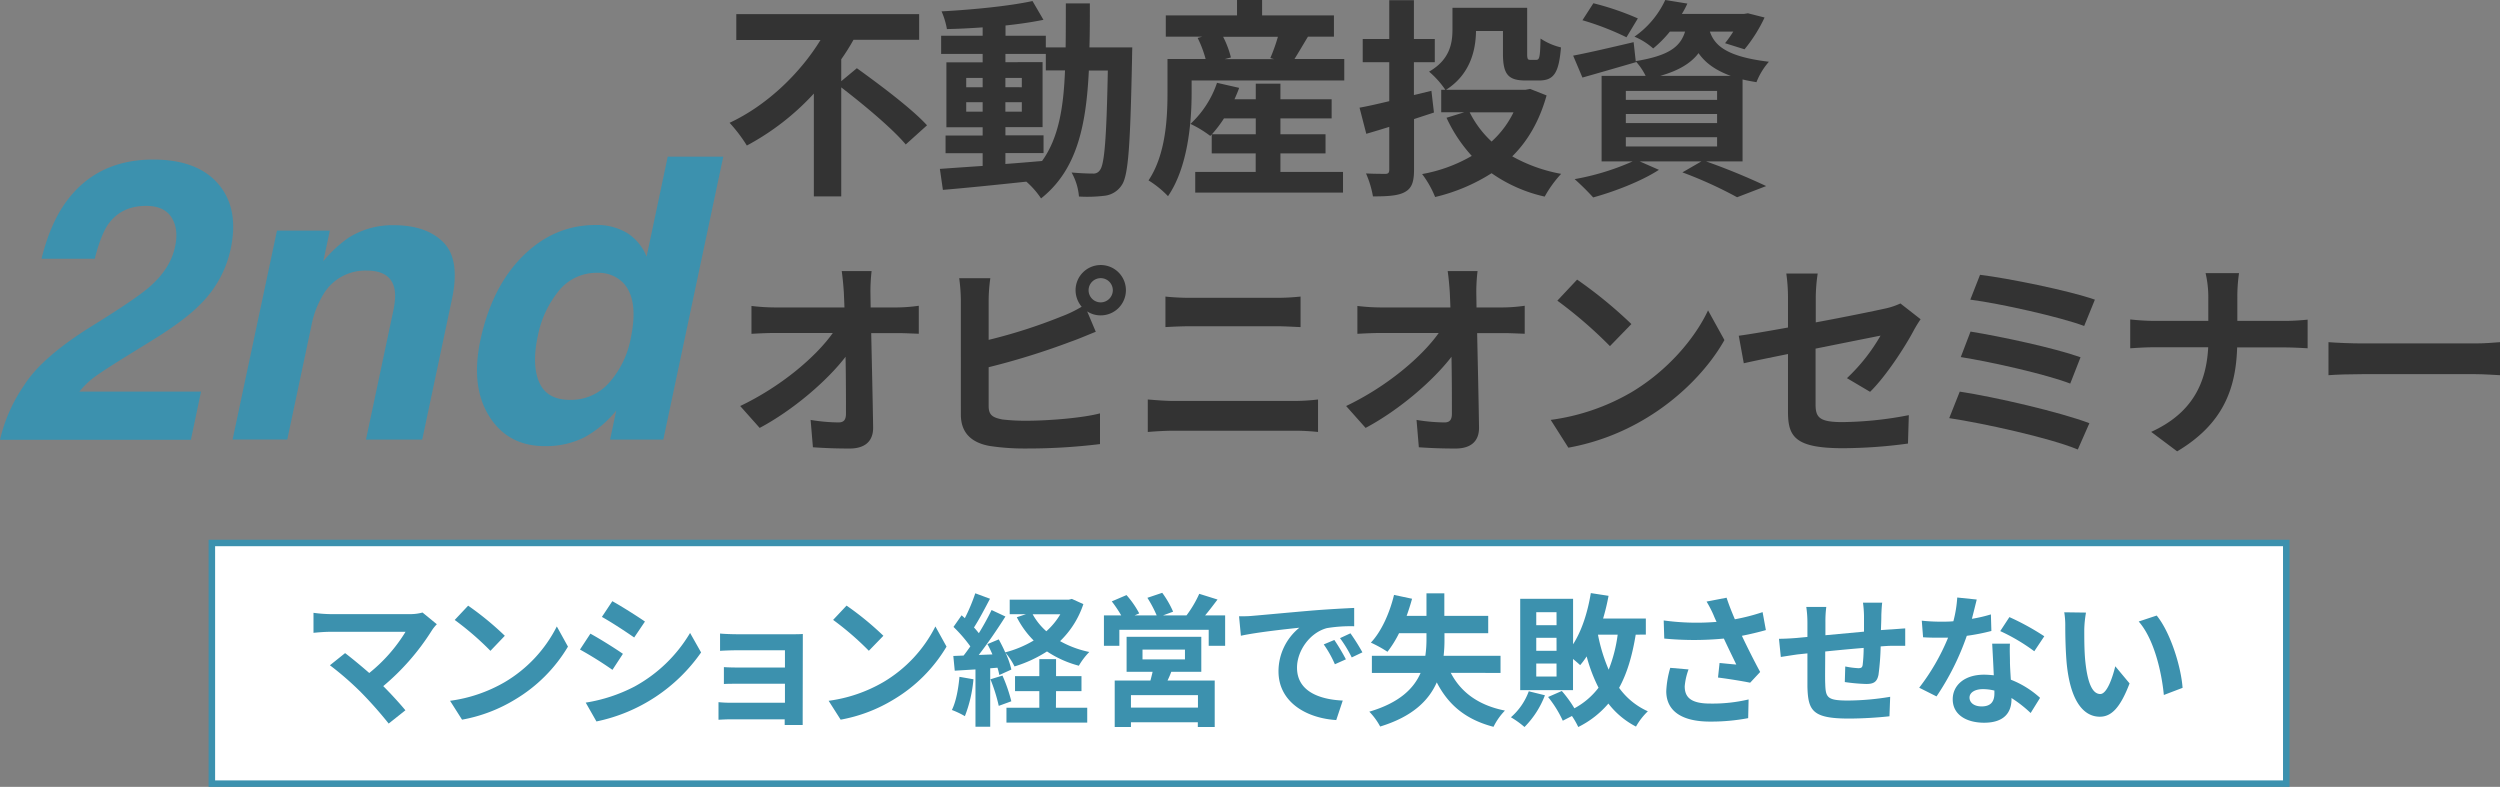 <svg xmlns="http://www.w3.org/2000/svg" viewBox="0 0 769.73 242.28"><rect x="0" y="0" width="769.73" height="242.28" fill="#808080" stroke="none"/><defs><style>.cls-1{fill:#333;}.cls-2{fill:#3c91ae;}.cls-3{fill:#fff;stroke:#3c91ae;stroke-miterlimit:10;stroke-width:2px;}</style></defs><g id="レイヤー_2" data-name="レイヤー 2"><g id="レイヤー_1-2" data-name="レイヤー 1"><path class="cls-1" d="M276.15,94.66a50,50,0,0,0,6.74-.52v8.62c-2.08-.07-4.54-.2-6.29-.2h-8.36c.2,9.46.46,20.29.59,29,.06,4.14-2.34,6.54-7.26,6.54-4,0-7.59-.13-11.28-.39l-.71-8.42a54.65,54.65,0,0,0,8.62.77c1.62,0,2.27-.84,2.27-2.72,0-4.34,0-10.82-.13-17.49-5.71,7.45-16.21,16.46-26.44,21.9l-6-6.74c12.58-6,23.27-15.1,28.52-22.49H238.76c-2.34,0-5.12.13-7.39.26V94.2a61.81,61.81,0,0,0,7.19.46H260c-.06-1.69-.13-3.24-.19-4.67-.13-1.88-.33-4.28-.65-6.54h9.2A55.05,55.05,0,0,0,268,90l.07,4.67Z"/><path class="cls-1" d="M304.4,104.64a162.41,162.41,0,0,0,22.42-7.2,37.62,37.62,0,0,0,6.22-3,7.91,7.91,0,0,1-1.88-5.12,7.75,7.75,0,1,1,7.71,7.78,7.4,7.4,0,0,1-4.14-1.23l2.65,6.28c-2.52,1-5.44,2.27-7.58,3a225.26,225.26,0,0,1-25.4,7.91v12c0,2.79,1.29,3.5,4.21,4.09a60.39,60.39,0,0,0,7.52.39c6.74,0,17.24-.85,22.55-2.27v9.46a183.6,183.6,0,0,1-23.07,1.36,70.38,70.38,0,0,1-10.89-.78c-5.64-1-8.88-4.08-8.88-9.65V92.39a55.12,55.12,0,0,0-.51-6.74h9.59a48.48,48.48,0,0,0-.52,6.74Zm38.23-15.3a3.73,3.73,0,1,0-3.76,3.76A3.76,3.76,0,0,0,342.63,89.34Z"/><path class="cls-1" d="M353.39,123c2.52.2,5.57.45,8.1.45h37.19a65.46,65.46,0,0,0,7.13-.45V133a70.15,70.15,0,0,0-7.13-.39H361.49c-2.53,0-5.71.19-8.1.39Zm5.44-31.69c2.33.26,5.38.39,7.58.39h26.83a71,71,0,0,0,7.19-.39v9.4c-1.88-.07-4.92-.26-7.19-.26H366.48c-2.47,0-5.45.13-7.65.26Z"/><path class="cls-1" d="M462.71,94.66a50,50,0,0,0,6.74-.52v8.62c-2.08-.07-4.54-.2-6.29-.2H454.8c.2,9.46.46,20.29.58,29,.07,4.14-2.33,6.54-7.25,6.54-4,0-7.59-.13-11.28-.39l-.71-8.42a54.65,54.65,0,0,0,8.62.77c1.62,0,2.27-.84,2.27-2.72,0-4.34,0-10.82-.13-17.49-5.71,7.45-16.21,16.46-26.44,21.9l-6-6.74c12.58-6,23.27-15.1,28.52-22.49H425.32c-2.34,0-5.12.13-7.39.26V94.2a61.81,61.81,0,0,0,7.19.46h21.45c-.06-1.69-.13-3.24-.19-4.67-.13-1.88-.33-4.28-.65-6.54h9.2a55.05,55.05,0,0,0-.39,6.54l.07,4.67Z"/><path class="cls-1" d="M502.3,120.77c11-6.54,19.51-16.46,23.59-25.21l5.05,9.14c-4.92,8.75-13.54,17.69-24,24a70.4,70.4,0,0,1-24.05,9.14l-5.44-8.56A66.69,66.69,0,0,0,502.3,120.77Zm0-21-6.61,6.8a135.17,135.17,0,0,0-16.2-14l6.09-6.48A136.19,136.19,0,0,1,502.3,99.78Z"/><path class="cls-1" d="M568.66,116.43A56.22,56.22,0,0,0,579,103.34c-2,.39-10.75,2.14-20,4v17.18c0,4,1.17,5.44,8.23,5.44a111.41,111.41,0,0,0,20.48-2.14l-.26,8.75A151.83,151.83,0,0,1,567.42,138c-14.77,0-16.91-3.57-16.91-11.22V109c-5.77,1.17-10.89,2.21-13.61,2.85l-1.55-8.48c3-.39,8.74-1.37,15.16-2.53V91.61a53.46,53.46,0,0,0-.52-7.39h9.66a52.55,52.55,0,0,0-.59,7.39v7.65c9.47-1.75,18.54-3.63,21.45-4.28a21.55,21.55,0,0,0,4.61-1.55l6.22,4.86a37.52,37.52,0,0,0-2.14,3.5c-2.85,5.37-8.75,14.32-13.42,18.85Z"/><path class="cls-1" d="M643.31,130.3l-3.57,8.1c-8.75-3.63-29.22-8.1-39.59-9.66l3.24-8.16C614.47,122.26,634.43,126.93,643.31,130.3ZM640.58,110l-3.17,8.1c-7.45-2.85-24-6.61-33.7-8.16l3-7.85C616,103.6,632.42,107.1,640.58,110ZM645,92.26l-3.3,8.1c-7.52-2.79-25.93-6.93-35.06-8.1l3-7.65C618.16,85.65,636.83,89.41,645,92.26Z"/><path class="cls-1" d="M703.44,98.8c3,0,5.7-.25,7.06-.38v8.81c-1.36-.07-4.53-.26-7.12-.26H688.8c-.39,13-4.48,23.65-18.47,32l-8-6c12.7-5.77,17-15.1,17.56-26.05H663.33c-2.85,0-5.45.19-7.45.32V98.35a71.75,71.75,0,0,0,7.19.45h16.85V91.68a32.59,32.59,0,0,0-.84-7.59h10.3a50.44,50.44,0,0,0-.52,7.65V98.8Z"/><path class="cls-1" d="M716.92,105.35c2.33.19,7.06.39,10.43.39h34.8c3,0,5.9-.26,7.58-.39v10.17c-1.55-.06-4.86-.32-7.58-.32h-34.8c-3.69,0-8,.13-10.43.32Z"/><path class="cls-2" d="M7.52,118.49q5.45-8.58,20.89-18.17Q41.84,92,46,88.36q6.45-5.61,7.87-12.3Q55.1,70.62,52.85,67c-1.5-2.4-4.13-3.61-7.87-3.61q-7.69,0-11.72,5.74Q31,72.45,29.18,79.67H12.78q2.73-11,7.7-17.7,9.47-12.84,26.69-12.84,13.61,0,20.06,7.54t3.79,20a33.94,33.94,0,0,1-9.24,16.92q-4.78,4.92-14.61,11l-7.76,4.79q-7.27,4.5-10.06,6.51a25.34,25.34,0,0,0-4.91,4.68H61.9l-3.13,14.85H0A48.79,48.79,0,0,1,7.52,118.49Z"/><path class="cls-2" d="M139.19,91.92,130,135.35H112.68L121,96.12q1.13-5.1.3-7.81-1.42-5-8.4-5a15,15,0,0,0-13.32,7.28,28.88,28.88,0,0,0-3.73,9.83l-7.4,34.91H71.61L85.28,71h16.27l-2,9.41a39.07,39.07,0,0,1,7.69-7.16,25.21,25.21,0,0,1,14-3.91q10,0,15.24,5.24T139.19,91.92Z"/><path class="cls-2" d="M199.08,79l6.51-30.77h17.1l-18.46,87.11H187.84l1.89-8.93a32.75,32.75,0,0,1-10,8.34,26.42,26.42,0,0,1-12,2.61q-11.31,0-17.08-9.15t-2.75-23.46q3.55-16.51,13.17-26t22.34-9.47a17.87,17.87,0,0,1,9.85,2.57A15.26,15.26,0,0,1,199.08,79Zm-4.85,25q2.47-11.83-2.37-16.93A10.55,10.55,0,0,0,184,84a14.91,14.91,0,0,0-12,5.6,31.62,31.62,0,0,0-6.42,13.88q-1.91,8.92.47,14.29t9.53,5.35a15.7,15.7,0,0,0,12-5.32A28.74,28.74,0,0,0,194.23,104.05Z"/><path class="cls-1" d="M263.82,21c6.94,5,16.93,12.45,21.6,17.58l-6.55,5.9c-4-4.8-12.85-12.19-19.86-17.58V60.47h-8.43V28.81a77.74,77.74,0,0,1-20.63,16,46.37,46.37,0,0,0-5.32-7c11.81-5.51,21.93-15.57,28-25.5H226.7V4.35H283v7.91H262.78a66,66,0,0,1-3.77,6V25Z"/><path class="cls-1" d="M348.62,14.6s-.07,2.53-.07,3.44C348,44.57,347.45,54,345.38,57a7.26,7.26,0,0,1-5.13,3.25,43.93,43.93,0,0,1-8.05.26,18,18,0,0,0-2.27-7.4c2.86.26,5.32.33,6.56.33a2.34,2.34,0,0,0,2.2-1.11c1.36-1.75,2-9.66,2.4-30.62h-5.84c-.84,17.39-3.82,30.75-14.72,39.38A25.42,25.42,0,0,0,316,55.93c-9.34,1-18.68,1.94-25.69,2.53L289.38,52c3.64-.26,8.18-.58,13.17-.91V47.17H291.13V41.72h11.42V39.19H291.39v-20h11.16V16.61H289.77V11h12.78V8.43c-3.76.26-7.46.46-11,.52A24,24,0,0,0,289.9,3.5c9.6-.52,20.83-1.62,28-3.18l3.37,5.78c-3.44.71-7.46,1.3-11.68,1.75V11H322V14.6h6.1c.06-4.28.06-8.76.06-13.56h7.4c0,4.73,0,9.28-.13,13.56ZM297.49,26.86h5.06V24h-5.06Zm5.06,7.53V31.47h-5.06v2.92Zm7,16.09c3.7-.26,7.53-.59,11.29-.91,5.06-7,6.62-16.29,7.07-27.9H322V16.61H309.56v2.53H321v20H309.56v2.53H321.3v5.45H309.56Zm5.06-23.62V24h-5.06v2.85Zm-5.06,4.61v2.92h5.06V31.47Z"/><path class="cls-1" d="M413.89,18.17v6.61h-47v3.9c0,9.08-1.17,22.83-7.27,31.72a30.54,30.54,0,0,0-6-4.86c5.32-7.92,5.84-19.21,5.84-26.93V18.17H371.2a33.75,33.75,0,0,0-2.46-6.49l1.42-.39H358.94V4.74h21.93V0h7.72V4.74h22.12v6.55h-8c-1.49,2.46-2.92,4.93-4.15,6.88ZM394.23,52.94H413.5V59.3H368V52.94h18.62V47.23H373.08V41.39l-.45.46a34.07,34.07,0,0,0-6.1-3.7,30.62,30.62,0,0,0,8.18-12.65l6.81,1.55c-.39,1.17-.91,2.34-1.43,3.51h6.55v-4.8h7.59v4.8H410v5.9H394.23v4.87h13.89v5.9H394.23Zm-7.59-11.61V36.46h-9.79a38.24,38.24,0,0,1-3.7,4.87Zm-10.05-30a29.22,29.22,0,0,1,2.4,6.36l-1.95.52h15.25l-1.17-.33a55.63,55.63,0,0,0,2.34-6.55Z"/><path class="cls-1" d="M435.37,36.66V52.23c0,3.83-.71,5.71-2.79,6.88s-5.32,1.36-9.86,1.36a30.17,30.17,0,0,0-2.14-7.07c2.47.13,5.19.13,6,.13s1.16-.33,1.16-1.24V39.06c-2.46.78-4.86,1.49-7.07,2.14l-2.08-8.05c2.54-.45,5.65-1.16,9.15-2v-12h-8.17V12h8.17V.06h7.59V12h6.43v7.14h-6.43V29.26l5.39-1.3.78,6.69Zm40.81-7.27c-2.2,7.85-5.77,14-10.57,18.75a48.58,48.58,0,0,0,15.05,5.39,35.73,35.73,0,0,0-5.06,7,45.75,45.75,0,0,1-16.35-7.2,56.55,56.55,0,0,1-17.39,7.33,30.39,30.39,0,0,0-4-7.07A46.8,46.8,0,0,0,453.15,48a45.87,45.87,0,0,1-7.78-11.74l5.45-1.69h-7.08V27.64H445A27.37,27.37,0,0,0,440,22.06c6.42-3.7,7.2-8.76,7.2-13V2.4h23V16.48c0,1.75.19,1.95,1,1.95h1.82c1,0,1.17-.91,1.3-6.56a19.55,19.55,0,0,0,6.29,2.73c-.65,8-2.27,10.18-6.75,10.18H469.7c-5.32,0-6.95-1.88-6.95-8.24v-7h-8.3c-.07,6.1-1.88,13.43-9.21,18.1H469.7l1.42-.26ZM452.5,34.58a31.33,31.33,0,0,0,6.75,9,29.64,29.64,0,0,0,6.75-9Z"/><path class="cls-1" d="M525.3,49.7a199.57,199.57,0,0,1,18.49,7.59l-8.95,3.44A128.93,128.93,0,0,0,518,53.07l5.84-3.37H504.87l5.9,2.59c-5.39,3.51-13.69,6.69-20.24,8.5a78.07,78.07,0,0,0-5.71-5.64,76.65,76.65,0,0,0,17.84-5.45h-9.54V23.36h13.56a19.36,19.36,0,0,0-3.05-4.48l.07.26c-5.58,1.62-11.62,3.37-16.48,4.74l-2.86-6.75c4.81-.91,11.75-2.53,18.62-4.15l.65,5.84c10.32-1.69,13.76-4.48,15.19-9.09h-4.68A35.35,35.35,0,0,1,509,14.92a20.58,20.58,0,0,0-5.77-3.63A28.21,28.21,0,0,0,512.72,0l6.81,1.1a29.31,29.31,0,0,1-1.69,3.18H537l1.17-.19,5.13,1.3a46.24,46.24,0,0,1-6.17,9.79l-6-1.88a36,36,0,0,0,2.53-3.57h-7.2c1.43,4.22,5.06,7.72,18.17,9.28a21.45,21.45,0,0,0-3.83,6.29c-1.56-.26-3-.52-4.28-.84V49.7ZM500.78,11.48a84.06,84.06,0,0,0-13.56-5.25L490.59,1a84.87,84.87,0,0,1,13.69,4.67Zm-.2,19.27h28.1V28h-28.1Zm0,7.14h28.1V35.1h-28.1Zm0,7.2h28.1V42.24h-28.1Zm32.31-21.73c-5-1.82-8-4.22-9.92-7-2.27,3-5.91,5.32-11.81,7Z"/><rect class="cls-3" x="65.23" y="167.17" width="638.69" height="74.11"/><path class="cls-2" d="M134.5,192.2a11.82,11.82,0,0,0-1.5,1.85,73,73,0,0,1-15,17.2c2.51,2.51,5.1,5.37,6.82,7.44l-5.15,4.09a123.68,123.68,0,0,0-8.4-9.5,93.81,93.81,0,0,0-9.69-8.45l4.67-3.74c1.76,1.32,4.66,3.7,7.44,6.12a48.86,48.86,0,0,0,11.17-12.68H101.58c-1.76,0-4.13.22-5.06.31v-6.16a41.58,41.58,0,0,0,5.06.4H126a14.09,14.09,0,0,0,4.09-.49Z"/><path class="cls-2" d="M155.44,210a41.7,41.7,0,0,0,16-17.12l3.43,6.21a46.72,46.72,0,0,1-16.28,16.28,47.57,47.57,0,0,1-16.33,6.21l-3.69-5.81A45.45,45.45,0,0,0,155.44,210Zm0-14.26L151,200.39a89.43,89.43,0,0,0-11-9.51l4.14-4.4A92.38,92.38,0,0,1,155.44,195.76Z"/><path class="cls-2" d="M191.79,201.31l-3.22,4.93a114.52,114.52,0,0,0-10-6.25l3.21-4.89C184.7,196.69,189.54,199.73,191.79,201.31Zm3.56,10.08a44.83,44.83,0,0,0,17.12-16.51l3.39,6a52.19,52.19,0,0,1-32.22,21.25l-3.3-5.8A49.15,49.15,0,0,0,195.35,211.39Zm3.21-20-3.3,4.89c-2.46-1.72-7-4.71-9.94-6.34l3.21-4.84C191.43,186.7,196.27,189.78,198.56,191.36Z"/><path class="cls-2" d="M247.14,220.23c0,.71,0,2.2,0,3h-5.54c0-.39,0-1.1,0-1.76H225c-1.23,0-3,.09-3.78.14v-5.42a36.9,36.9,0,0,0,3.83.18h16.63v-5.85h-14c-1.68,0-3.79,0-4.8.08V205.4c1.14.09,3.12.13,4.8.13h14v-5.32H227.16c-1.63,0-4.4.09-5.46.18v-5.33c1.15.13,3.83.22,5.46.22H243.8c1,0,2.68,0,3.38-.09,0,.57,0,2,0,2.95Z"/><path class="cls-2" d="M272,210a41.7,41.7,0,0,0,16-17.12l3.43,6.21a46.72,46.72,0,0,1-16.28,16.28,47.59,47.59,0,0,1-16.32,6.21l-3.7-5.81A45.45,45.45,0,0,0,272,210Zm0-14.26-4.49,4.63a89.43,89.43,0,0,0-11-9.51l4.14-4.4A92.38,92.38,0,0,1,272,195.76Z"/><path class="cls-2" d="M299.72,209.14a41,41,0,0,1-2.64,11.36,25.59,25.59,0,0,0-4-1.9c1.28-2.59,2-6.51,2.33-10.21ZM333.56,186a28.13,28.13,0,0,1-7.17,11.4,31.39,31.39,0,0,0,9,3.34,21,21,0,0,0-3.22,4.23,32.67,32.67,0,0,1-9.81-4.4,39.65,39.65,0,0,1-10,4.62,20.54,20.54,0,0,0-2.78-4.23,25.94,25.94,0,0,1,1.81,5.19l-3.7,1.68a21.87,21.87,0,0,0-.57-2.25l-2.24.18v18h-4.54V206.11l-6.38.39-.44-4.53,3.17-.13c.66-.84,1.36-1.81,2.07-2.82a43.79,43.79,0,0,0-5.19-6l2.5-3.57,1,.88a55.89,55.89,0,0,0,3.21-7.66l4.53,1.68c-1.58,3-3.34,6.38-4.93,8.84.58.62,1.06,1.23,1.5,1.76a79.82,79.82,0,0,0,3.92-7.13l4.26,2c-2.42,3.83-5.45,8.28-8.22,11.84l4.22-.17c-.48-1.1-1-2.21-1.54-3.17l3.48-1.46c.7,1.24,1.4,2.65,2,4a33.66,33.66,0,0,0,8.76-3.65,28.26,28.26,0,0,1-5.19-7.17l2.81-.93h-5v-4.48h18.21l.93-.23Zm-24.91,22a48.22,48.22,0,0,1,2.73,7.92l-3.87,1.41a51.5,51.5,0,0,0-2.56-8.18Zm16.46,9.9h9.64v4.58H309.88v-4.58H320V212.8h-7.48v-4.63H320v-5.23h5.15v5.23h7.83v4.63h-7.83Zm-7.17-28.78a19.67,19.67,0,0,0,4.22,5.24,22,22,0,0,0,4.31-5.24Z"/><path class="cls-2" d="M377.21,189.47v9.37h-5.06v-4.92H344.64v4.92h-4.75v-9.37h5.32a38.69,38.69,0,0,0-2.9-4.31l4.53-1.94a28.53,28.53,0,0,1,3.92,5.64l-1.41.61h6.78a36.94,36.94,0,0,0-2.86-5.41l4.57-1.54a29.6,29.6,0,0,1,3.35,5.81l-3.08,1.14h7.21a34.43,34.43,0,0,0,3.92-6.64l5.63,1.76c-1.27,1.67-2.59,3.43-3.82,4.88Zm-16.59,17.38c-.36,1-.75,1.85-1.15,2.69H374v14.3h-5.2v-1.45H348.21v1.45h-5v-14.3h11c.22-.88.48-1.81.66-2.69h-8V196.07h23v10.78Zm8.22,7.18H348.21v3.83h20.63Zm-17.07-11h13.07V200H351.77Z"/><path class="cls-2" d="M385.78,189.6c3.65-.3,10.87-1,18.84-1.67,4.48-.35,9.24-.61,12.32-.75l0,5.64a44.78,44.78,0,0,0-8.4.57c-5.28,1.41-9.2,7-9.2,12.19,0,7.17,6.69,9.77,14.08,10.12l-2,6c-9.16-.57-17.78-5.5-17.78-15a17.28,17.28,0,0,1,6.42-13.43c-3.78.4-12.93,1.37-18,2.47l-.57-6C383.27,189.78,385,189.69,385.78,189.6ZM414.39,203,411,204.52a33.77,33.77,0,0,0-3.43-6.11l3.26-1.37A60.27,60.27,0,0,1,414.39,203Zm5.1-2.16-3.3,1.58a39.2,39.2,0,0,0-3.61-5.94l3.21-1.49A64.35,64.35,0,0,1,419.49,200.87Z"/><path class="cls-2" d="M446.68,207.16c3.08,5.94,8.49,10,16.68,11.62a19.6,19.6,0,0,0-3.52,5c-8.58-2.24-13.91-6.77-17.47-13.68-2.47,5.59-7.48,10.56-17.43,13.59a20.09,20.09,0,0,0-3.34-4.57c9.24-2.73,13.68-7.09,15.79-11.93h-15v-5.28h16.46a35,35,0,0,0,.35-5.28v-1.67h-8.45a32.94,32.94,0,0,1-3.56,5.72,38,38,0,0,0-5.11-2.82c3.22-3.39,5.77-9.06,7.13-14.69l5.55,1.18c-.49,1.81-1.06,3.57-1.67,5.28h6.11v-6.95h5.5v6.95h13.51v5.33H444.74v1.67a42.82,42.82,0,0,1-.26,5.28H462v5.28Z"/><path class="cls-2" d="M475.67,214.07a28,28,0,0,1-6.29,9.77,28.87,28.87,0,0,0-4.18-3,19.45,19.45,0,0,0,5.5-8Zm27.95-18.66c-1.06,6.47-2.64,11.88-5.11,16.37a21.88,21.88,0,0,0,8.85,7.22,20.08,20.08,0,0,0-3.65,4.71,25.51,25.51,0,0,1-8.5-7.09,29.06,29.06,0,0,1-9.28,7.22,24.24,24.24,0,0,0-1.94-3.39l-2.82,1.45a34.33,34.33,0,0,0-4.53-7.3l4.23-1.85a36.22,36.22,0,0,1,3.87,5.33,23,23,0,0,0,7.44-6.34,48.66,48.66,0,0,1-3.66-9.64,23.62,23.62,0,0,1-2,2.69c-.48-.44-1.32-1.19-2.2-1.9v9.6H468.06V184.37h16.28v14c2.69-4.19,4.49-9.82,5.46-15.76l5.46.84a67.34,67.34,0,0,1-1.68,7h13.16v4.93Zm-24.38-6.91H473v4h6.25Zm0,7.88H473v4h6.25Zm0,7.92H473v4h6.25ZM492,195.41a52.25,52.25,0,0,0,3.3,10.78,45,45,0,0,0,2.77-10.78Z"/><path class="cls-2" d="M543.7,194c-2.2.62-4.75,1.24-7.39,1.76,1.67,3.52,3.74,7.66,5.63,11.14l-3.08,3.3c-2.37-.49-6.69-1.19-9.9-1.59l.48-4.48c1.46.13,3.83.39,5.15.48-1.05-2.2-2.55-5.24-3.83-8a96.57,96.57,0,0,1-18.35,0l-.17-5.58a74.36,74.36,0,0,0,16.28.44c-.35-.71-.66-1.41-.92-2.07a35.57,35.57,0,0,0-2.16-4.18l6.16-1.19c.75,2.29,1.58,4.36,2.55,6.64a62.39,62.39,0,0,0,8.54-2.2Zm-23.81,12.11a19.72,19.72,0,0,0-1.18,5.19c0,3.17,1.62,5.32,7.79,5.32a48.24,48.24,0,0,0,11.88-1.27l-.13,5.76a61.06,61.06,0,0,1-11.75,1.06c-8.76,0-13.47-3.3-13.47-9.37a29.76,29.76,0,0,1,1.23-7.18Z"/><path class="cls-2" d="M579.52,185.55c-.13.67-.22,2.56-.27,3.75,0,1.71-.08,3.25-.13,4.7,1.19-.08,2.29-.17,3.3-.22,1.19-.08,2.91-.22,4.18-.3v5.36c-.74,0-3,0-4.22,0-.92,0-2.07.09-3.34.18a78.6,78.6,0,0,1-.66,8.71c-.45,2.29-1.55,2.86-3.79,2.86A56.06,56.06,0,0,1,568,210l.14-4.8a26.32,26.32,0,0,0,4,.53c.88,0,1.23-.18,1.36-1a47.2,47.2,0,0,0,.31-5.24c-3.83.31-8.1.71-11.84,1.1,0,4-.08,8,0,9.86.14,4.27.49,5.24,7,5.24a80.63,80.63,0,0,0,13-1.15l-.22,6a123.12,123.12,0,0,1-12.41.7c-11.31,0-12.67-2.38-12.85-9.9,0-1.85,0-6.07,0-10.17l-2.95.31c-1.37.18-4.09.62-5.24.79l-.57-5.59c1.23,0,3.26-.08,5.46-.26l3.3-.31v-4.4a33,33,0,0,0-.35-4.84h6.16a33.74,33.74,0,0,0-.27,4.53c0,1,0,2.47,0,4.18l11.88-1.1v-4.92a34.48,34.48,0,0,0-.31-4Z"/><path class="cls-2" d="M613.13,194.27a62.19,62.19,0,0,1-7.57,1.49,80,80,0,0,1-9.32,18.66l-5.33-2.68a66.64,66.64,0,0,0,8.89-15.4c-.75,0-1.5,0-2.24,0-1.81,0-3.57,0-5.46-.13l-.4-5.11a55.48,55.48,0,0,0,5.81.31c1.28,0,2.6,0,3.92-.13a37.69,37.69,0,0,0,1.19-7.31l6,.62c-.35,1.41-.88,3.61-1.49,5.94a45.18,45.18,0,0,0,5.85-1.36Zm5.72,3.91c-.13,1.85,0,3.66,0,5.59,0,1.24.14,3.35.27,5.5a29.07,29.07,0,0,1,9,5.59l-2.9,4.67a38.89,38.89,0,0,0-5.9-4.62v.39c0,4-2.2,7.22-8.41,7.22-5.41,0-9.68-2.42-9.68-7.22,0-4.27,3.57-7.57,9.64-7.57,1,0,2,.09,3,.18-.13-3.26-.35-7.08-.49-9.73Zm-4.79,14.44a15.15,15.15,0,0,0-3.52-.44c-2.51,0-4.14,1.06-4.14,2.6s1.36,2.72,3.74,2.72c3,0,3.92-1.71,3.92-4Zm12.28-12.1a58,58,0,0,0-10.48-6.21l2.82-4.31a77.64,77.64,0,0,1,10.74,5.9Z"/><path class="cls-2" d="M641.73,193.87c0,2.82,0,6.12.27,9.24.61,6.3,1.93,10.57,4.66,10.57,2.07,0,3.79-5.11,4.62-8.54l4.4,5.28c-2.9,7.57-5.63,10.25-9.15,10.25-4.75,0-8.93-4.31-10.17-16-.39-4-.48-9.06-.48-11.75a25.67,25.67,0,0,0-.31-4.4l6.69.09A34.27,34.27,0,0,0,641.73,193.87ZM672,211.78l-5.77,2.2c-.66-7-3-17.25-7.74-22.62l5.54-1.84C668.18,194.58,671.52,205.09,672,211.78Z"/></g></g></svg>